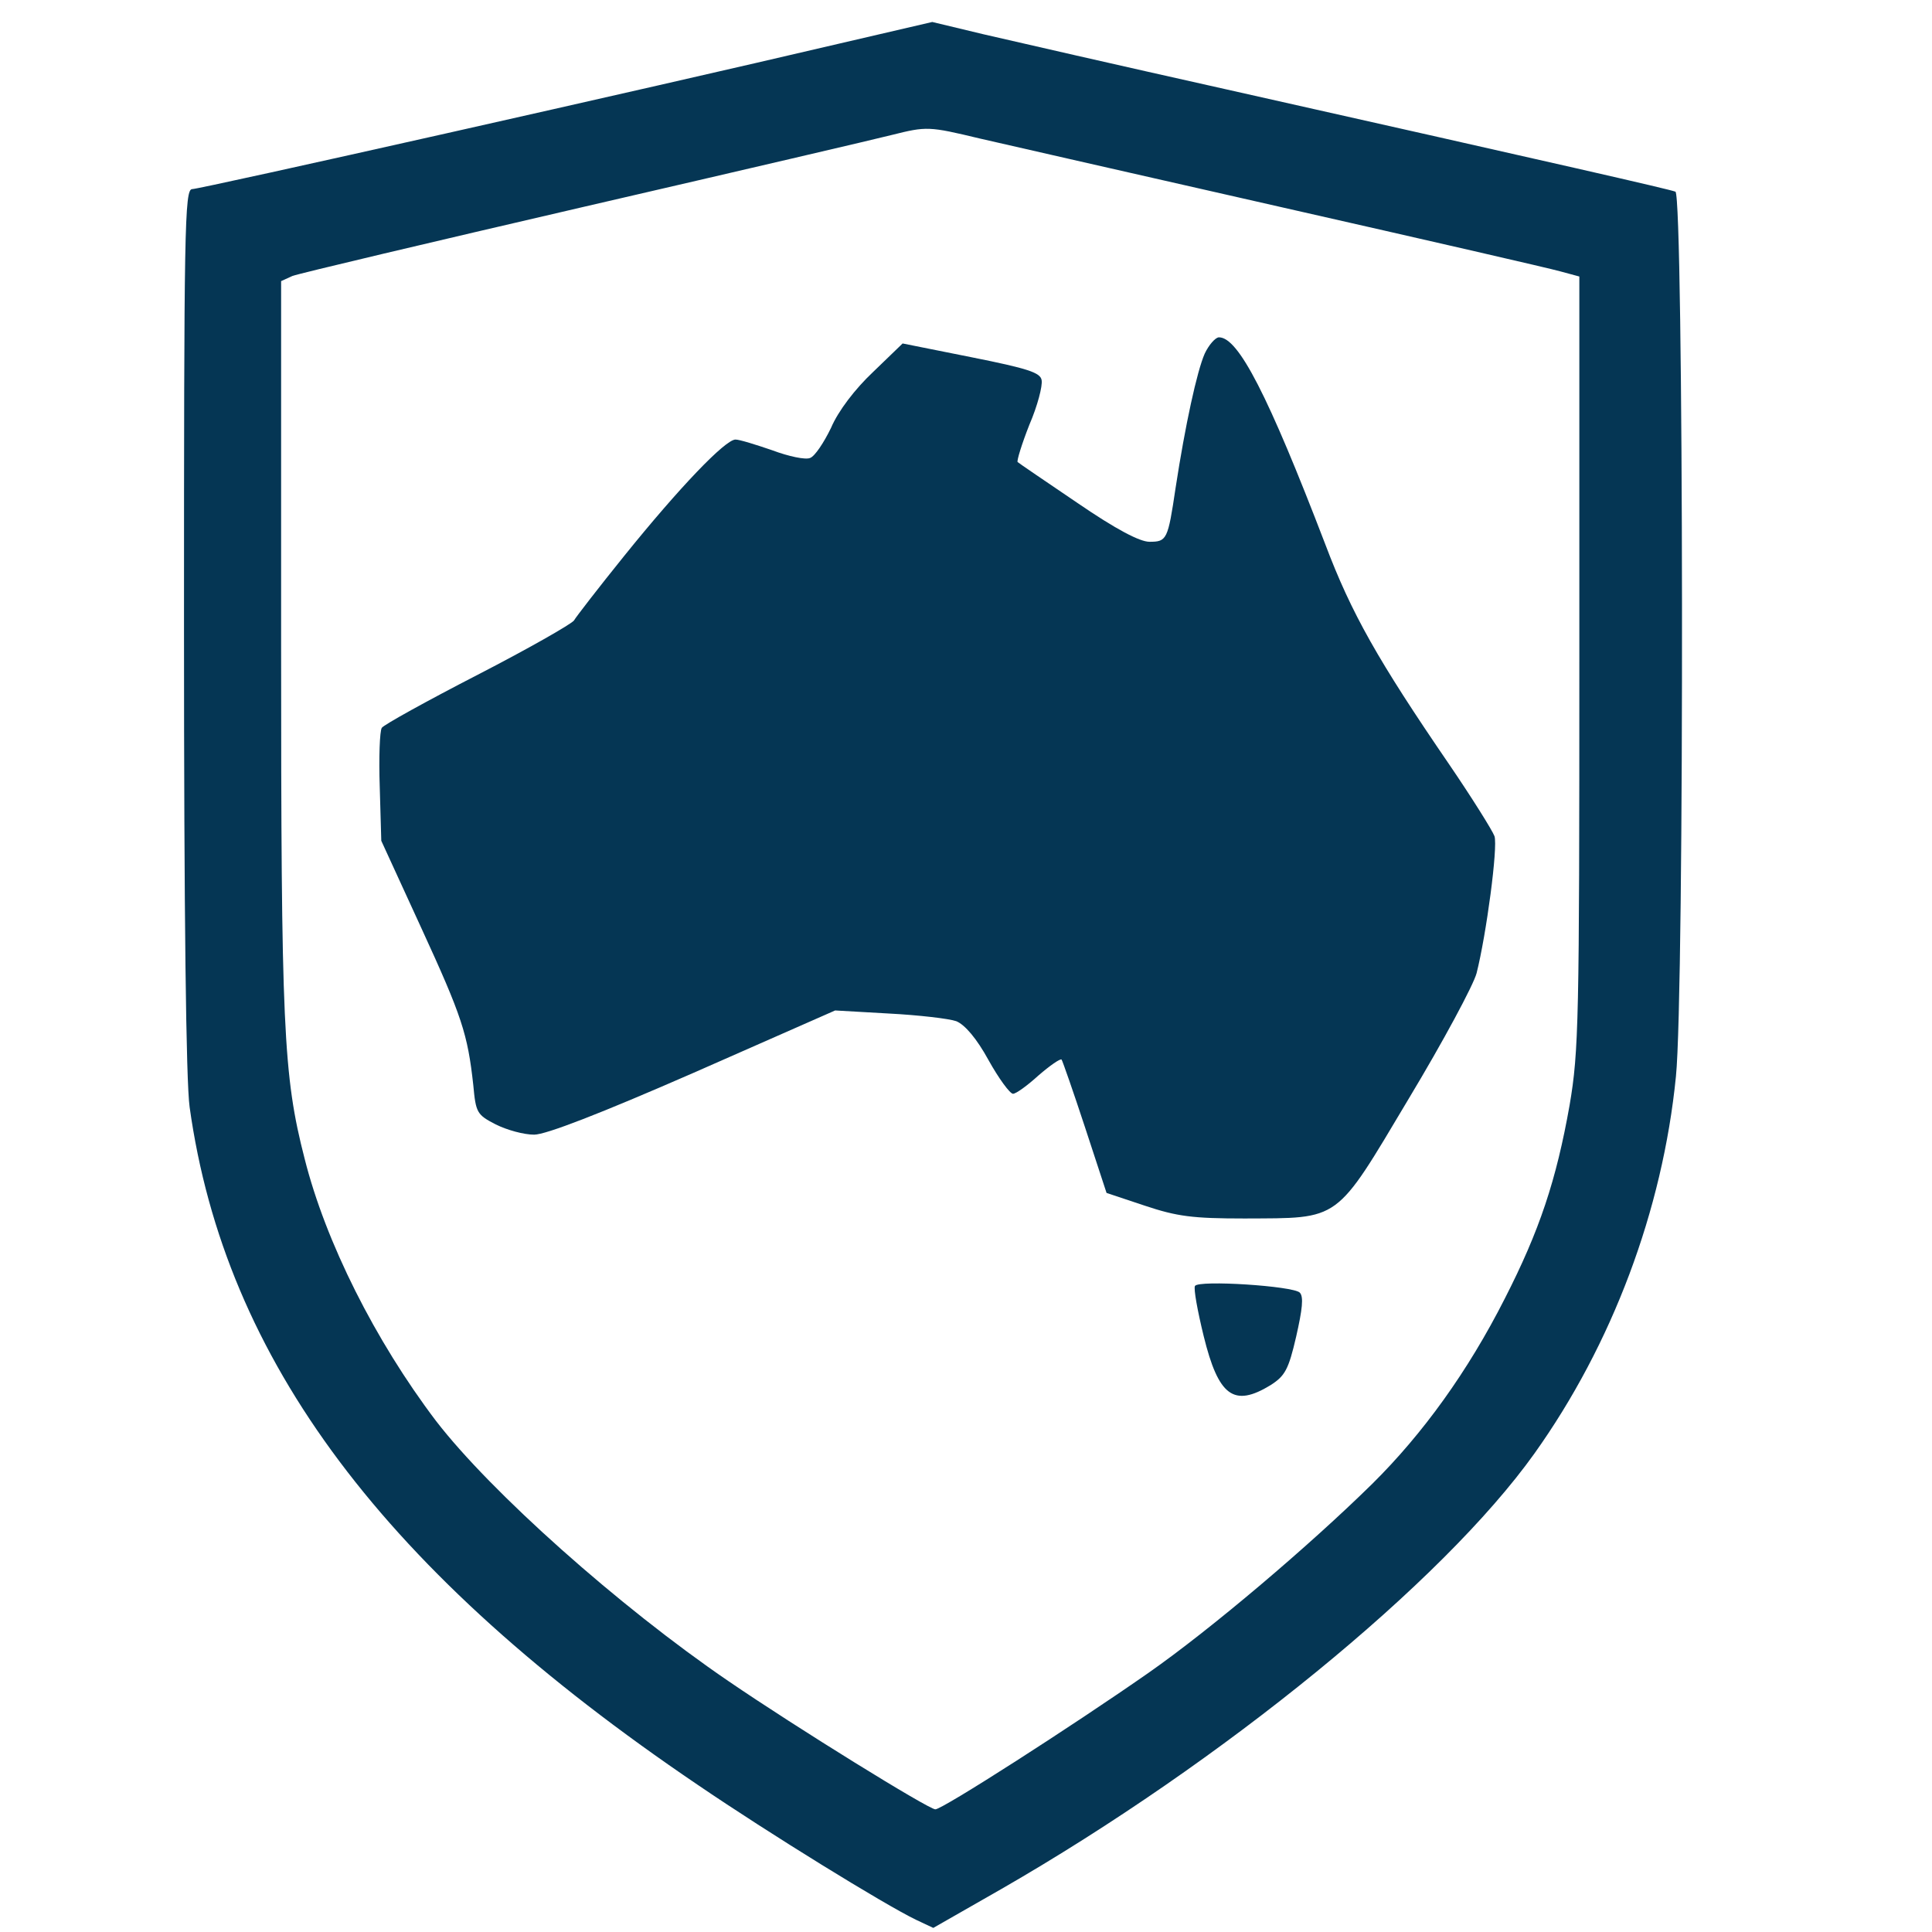 <?xml version="1.0" standalone="no"?>
<!DOCTYPE svg PUBLIC "-//W3C//DTD SVG 20010904//EN"
 "http://www.w3.org/TR/2001/REC-SVG-20010904/DTD/svg10.dtd">
<svg version="1.0" xmlns="http://www.w3.org/2000/svg"
 width="378pt" height="378pt" viewBox="0 0 378 378"
 preserveAspectRatio="xMidYMid meet">
<g transform="translate(0,378) scale(0.1,-0.1)"
fill="#053654" stroke="none">
<path d="M1639 3694 c-366 -86 -1247 -284 -1263 -284 -15 0 -16 -77 -16 -859
0 -562 4 -887 11 -937 69 -495 381 -911 994 -1326 141 -96 365 -234 427 -264
l34 -16 133 76 c433 249 863 600 1043 852 152 213 251 476 277 738 17 165 15
1725 -1 1731 -13 5 -219 52 -878 200 -206 46 -420 95 -476 108 l-100 24 -185
-43z m278 -185 c48 -11 315 -72 593 -135 278 -63 522 -119 543 -125 l37 -10 0
-753 c0 -702 -1 -762 -19 -868 -26 -147 -59 -246 -127 -379 -72 -142 -160
-264 -259 -362 -123 -121 -315 -284 -438 -370 -149 -104 -403 -267 -417 -267
-13 0 -272 160 -405 251 -214 146 -465 370 -572 509 -119 157 -216 350 -257
513 -42 163 -46 259 -46 1008 l0 709 22 10 c13 5 271 66 573 136 303 70 573
133 600 140 68 17 72 17 172 -7z"/>
<path d="M2357 3088 c-15 -34 -38 -139 -57 -263 -15 -101 -17 -105 -51 -105
-19 0 -65 24 -141 76 -62 42 -115 78 -117 80 -2 2 8 35 23 73 16 37 26 76 24
87 -2 15 -27 23 -137 45 l-135 27 -58 -56 c-35 -33 -68 -76 -82 -109 -14 -29
-32 -56 -41 -59 -9 -4 -42 3 -74 15 -32 11 -64 21 -72 21 -20 0 -110 -94 -218
-228 -50 -62 -94 -119 -98 -126 -5 -7 -89 -55 -188 -106 -99 -51 -184 -98
-188 -104 -4 -6 -6 -58 -4 -116 l3 -105 78 -170 c80 -174 91 -208 102 -308 5
-54 7 -58 44 -77 22 -11 55 -20 75 -20 23 0 129 41 312 121 l277 122 105 -6
c58 -3 118 -10 132 -15 17 -7 40 -34 63 -76 20 -36 42 -66 48 -66 6 0 28 16
50 36 22 19 42 33 45 31 2 -3 23 -63 46 -133 l42 -128 75 -25 c63 -21 93 -25
195 -25 189 1 176 -9 321 234 68 113 127 223 133 246 19 75 42 247 35 268 -4
11 -44 75 -89 141 -139 203 -191 295 -242 430 -112 292 -170 405 -208 405 -7
0 -20 -15 -28 -32z"/>
<path d="M2338 1264 c-3 -5 5 -49 17 -98 29 -118 59 -140 131 -96 28 18 35 30
50 95 12 53 15 78 7 86 -13 13 -198 25 -205 13z"/>
</g>
</svg>

